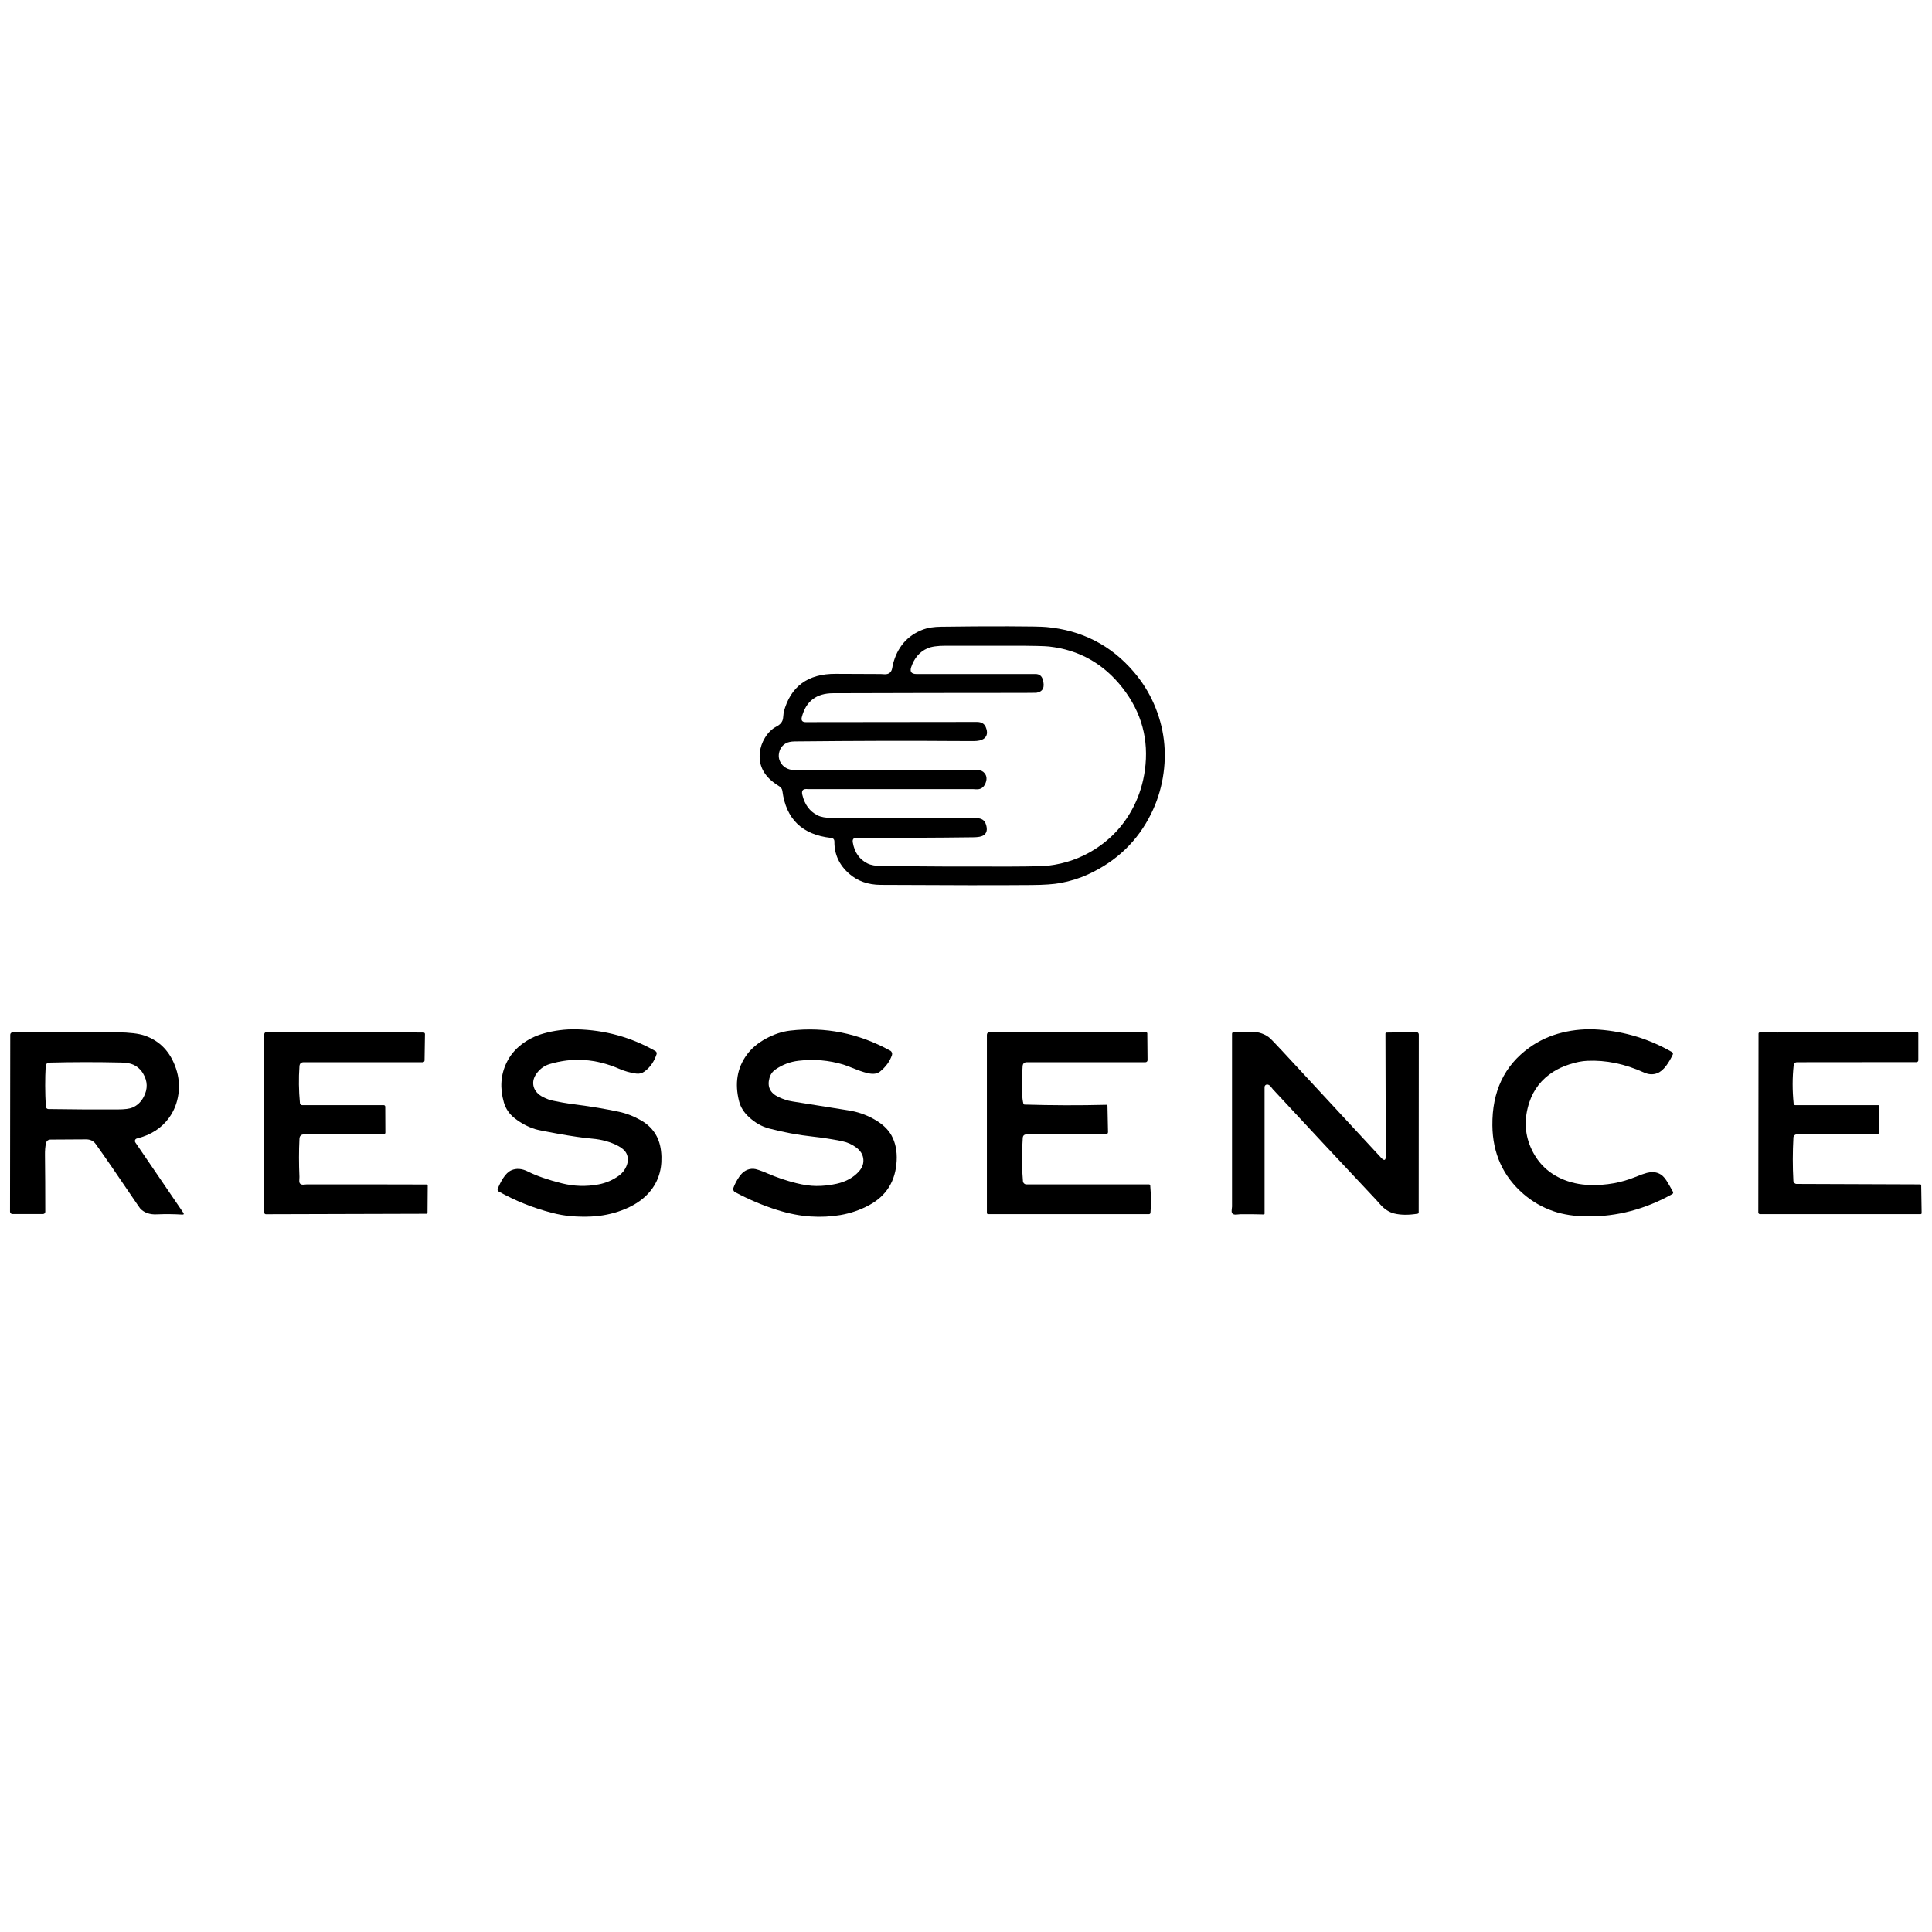 <?xml version="1.0" encoding="UTF-8" standalone="no"?>
<!DOCTYPE svg PUBLIC "-//W3C//DTD SVG 1.1//EN" "http://www.w3.org/Graphics/SVG/1.1/DTD/svg11.dtd">
<svg width="100%" height="100%" viewBox="0 0 1024 1024" version="1.1" xmlns="http://www.w3.org/2000/svg" xmlns:xlink="http://www.w3.org/1999/xlink" xml:space="preserve" xmlns:serif="http://www.serif.com/" style="fill-rule:evenodd;clip-rule:evenodd;stroke-linejoin:round;stroke-miterlimit:2;">
    <g transform="matrix(1,0,0,1,512,512)">
        <g transform="matrix(1,0,0,1,-512,-512)">
            <path d="M409.75,414.48C404.417,410.307 402.077,405.12 402.73,398.92C403.023,396.153 403.923,393.53 405.43,391.05C407.103,388.303 409.147,386.307 411.56,385.06C413.693,383.96 414.857,382.463 415.05,380.57C415.25,378.557 415.36,377.52 415.38,377.46C418.987,363.807 428.193,357.037 443,357.15C450.947,357.217 458.89,357.25 466.83,357.25C466.89,357.25 467.5,357.287 468.66,357.36C471.073,357.507 472.487,356.407 472.9,354.06C473.087,353.013 473.183,352.477 473.19,352.45C475.497,343.043 480.903,336.757 489.41,333.59C491.79,332.703 494.913,332.23 498.78,332.17C510.687,331.997 522.593,331.923 534.5,331.95C545.373,331.977 552.04,332.1 554.5,332.32C573.34,334.02 588.81,341.943 600.91,356.09C605.337,361.263 608.88,366.877 611.54,372.93C617.067,385.51 618.657,398.627 616.31,412.28C615.17,418.913 613.12,425.227 610.16,431.22C603.007,445.74 591.85,456.48 576.69,463.44C572.15,465.52 567.273,467.043 562.06,468.01C558.5,468.67 553.44,469.027 546.88,469.08C529.293,469.233 502.583,469.207 466.75,469C460.11,468.96 454.567,467.003 450.12,463.13C444.82,458.503 442.197,452.83 442.25,446.11C442.257,444.903 441.66,444.237 440.46,444.11C425.213,442.43 416.62,434.137 414.68,419.23C414.554,418.232 413.979,417.344 413.12,416.82C412.013,416.147 410.89,415.367 409.75,414.48ZM521.86,409.83C523.027,411.277 523.177,413.057 522.31,415.17C521.39,417.437 519.743,418.497 517.37,418.35C516.257,418.283 515.68,418.25 515.64,418.25L428.49,418.25C428.437,418.25 428.11,418.237 427.51,418.21C425.503,418.117 424.75,419.13 425.25,421.25C426.477,426.443 429.163,430.077 433.31,432.15C435.09,433.043 437.633,433.507 440.94,433.54C466.52,433.767 492.103,433.81 517.69,433.67C520.17,433.657 521.773,434.683 522.5,436.75C523.533,439.69 523.04,441.737 521.02,442.89C520.04,443.457 518.307,443.753 515.82,443.78C495.447,444.04 474.88,444.113 454.12,444C452.42,443.987 451.713,444.82 452,446.5C452.907,451.793 455.503,455.51 459.79,457.65C461.59,458.543 464.147,459.007 467.46,459.04C490.22,459.267 512.983,459.35 535.75,459.29C546.617,459.257 553.277,459.093 555.73,458.8C564.643,457.733 572.797,454.863 580.19,450.19C589.23,444.463 596.153,436.817 600.96,427.25C603.92,421.357 605.87,415.013 606.81,408.22C609.037,392.093 605.08,377.54 594.94,364.56C584.92,351.74 571.937,344.44 555.99,342.66C553.563,342.387 546.897,342.25 535.99,342.25L501.24,342.25C496.813,342.25 493.56,342.72 491.48,343.66C487.38,345.52 484.537,348.837 482.95,353.61C482.143,356.037 483.077,357.25 485.75,357.25L548.82,357.25C550.82,357.25 552.107,358.207 552.68,360.12C553.933,364.28 552.793,366.637 549.26,367.19C548.993,367.23 546.817,367.25 542.73,367.25C508.99,367.257 475.247,367.313 441.5,367.42C432.673,367.453 427.17,371.663 424.99,380.05C424.517,381.85 425.213,382.75 427.08,382.75C457.193,382.75 487.417,382.717 517.75,382.65C520.117,382.643 521.68,383.53 522.44,385.31C523.653,388.177 523.267,390.287 521.28,391.64C520.173,392.393 518.403,392.777 515.97,392.79C513.383,392.81 509.477,392.797 504.25,392.75C482.663,392.57 455.02,392.643 421.32,392.97C419.18,392.997 417.54,393.353 416.4,394.04C414.747,395.047 413.653,396.45 413.12,398.25C412.393,400.69 412.77,402.917 414.25,404.93C415.89,407.143 418.473,408.25 422,408.25L518.54,408.25C519.9,408.25 521.007,408.777 521.86,409.83Z" style="fill-rule:nonzero;"/>
            <path d="M272.94,592.81C269.993,590.537 268.03,587.693 267.05,584.28C264.877,576.727 265.357,569.707 268.49,563.22C270.33,559.413 272.99,556.18 276.47,553.52C279.877,550.913 283.723,549.003 288.01,547.79C293.723,546.177 299.553,545.433 305.5,545.56C320.533,545.887 334.49,549.727 347.37,557.08C347.945,557.411 348.214,558.103 348.01,558.73C346.71,562.677 344.58,565.733 341.62,567.9C340.287,568.88 338.803,569.253 337.17,569.02C334.037,568.58 331.07,567.75 328.27,566.53C315.903,561.13 303.563,560.287 291.25,564C288.73,564.76 286.593,566.22 284.84,568.38C283.287,570.307 282.54,572.26 282.6,574.24C282.673,576.607 283.787,578.63 285.94,580.31C286.887,581.057 288.49,581.87 290.75,582.75C291.683,583.117 294.12,583.653 298.06,584.36C299.94,584.7 302.407,585.067 305.46,585.46C313.433,586.487 320.947,587.75 328,589.25C332.047,590.11 335.997,591.65 339.85,593.87C343.49,595.963 346.22,598.74 348.04,602.2C349.613,605.187 350.46,608.83 350.58,613.13C350.793,620.803 348.443,627.3 343.53,632.62C340.123,636.313 335.51,639.257 329.69,641.45C324.463,643.417 318.983,644.53 313.25,644.79C309.723,644.95 306.21,644.883 302.71,644.59C299.43,644.323 295.99,643.72 292.39,642.78C282.477,640.2 273.11,636.443 264.29,631.51C263.799,631.235 263.584,630.634 263.79,630.11C264.57,628.13 265.52,626.257 266.64,624.49C267.987,622.37 269.46,620.96 271.06,620.26C273.707,619.107 276.623,619.333 279.81,620.94C284.397,623.247 290.383,625.327 297.77,627.18C304.217,628.793 310.71,628.987 317.25,627.76C321.217,627.013 324.827,625.457 328.08,623.09C329.82,621.817 331.117,620.187 331.97,618.2C332.983,615.84 333.043,613.647 332.15,611.62C331.457,610.033 330.007,608.647 327.8,607.46C323.72,605.267 319.037,603.947 313.75,603.5C309.297,603.127 303.177,602.24 295.39,600.84C288.897,599.68 284.987,598.89 283.66,598.47C279.84,597.27 276.267,595.383 272.94,592.81Z" style="fill-rule:nonzero;"/>
            <path d="M396.94,592.06C394.253,589.58 392.517,586.79 391.73,583.69C389.33,574.257 390.7,566.033 395.84,559.02C398.3,555.66 401.667,552.82 405.94,550.5C410.247,548.16 414.517,546.743 418.75,546.25C437.33,544.077 455.027,547.617 471.84,556.87C472.671,557.326 473.06,558.321 472.76,559.22C471.64,562.52 469.533,565.427 466.44,567.94C465.107,569.013 463.293,569.367 461,569C459.113,568.693 456.76,567.983 453.94,566.87C450.207,565.39 447.92,564.523 447.08,564.27C439.34,561.943 431.397,561.26 423.25,562.22C418.797,562.747 414.73,564.28 411.05,566.82C409.437,567.94 408.367,569.443 407.84,571.33C406.54,575.99 408.177,579.377 412.75,581.49C413.937,582.043 415.15,582.527 416.39,582.94C417.41,583.28 418.67,583.57 420.17,583.81C430.09,585.423 440.013,587.007 449.94,588.56C454.447,589.267 458.757,590.74 462.87,592.98C467.403,595.447 470.61,598.377 472.49,601.77C474.603,605.583 475.523,610.077 475.25,615.25C474.69,626.01 469.793,633.863 460.56,638.81C455.827,641.35 450.77,643.08 445.39,644C440.297,644.867 435.027,645.12 429.58,644.76C423.953,644.393 418.073,643.243 411.94,641.31C404.5,638.97 397.06,635.827 389.62,631.88C388.8,631.445 388.419,630.465 388.73,629.59C389.39,627.737 390.4,625.8 391.76,623.78C393.747,620.82 396.267,619.387 399.32,619.48C400.573,619.52 403.07,620.343 406.81,621.95C411.723,624.07 416.773,625.777 421.96,627.07C425.907,628.063 429.473,628.57 432.66,628.59C436.287,628.61 439.893,628.217 443.48,627.41C448.447,626.297 452.39,624.097 455.31,620.81C457.19,618.703 457.927,616.373 457.52,613.82C457.173,611.68 455.967,609.827 453.9,608.26C451.653,606.553 449.083,605.407 446.19,604.82C441.163,603.8 436.1,603.01 431,602.45C423.087,601.59 415.28,600.143 407.58,598.11C403.76,597.103 400.213,595.087 396.94,592.06Z" style="fill-rule:nonzero;"/>
            <path d="M807.44,632.81C796.627,623.45 791.147,611.347 791,596.5C790.813,578.527 797.32,564.79 810.52,555.29C815.74,551.53 821.567,548.863 828,547.29C834.327,545.737 840.827,545.213 847.5,545.72C861.367,546.767 874.267,550.733 886.2,557.62C886.652,557.884 886.83,558.455 886.61,558.93C885.623,561.037 884.51,562.94 883.27,564.64C881.717,566.78 880.08,568.177 878.36,568.83C876.127,569.683 873.777,569.553 871.31,568.44C861.19,563.86 851.17,561.797 841.25,562.25C838.397,562.383 835.25,563.01 831.81,564.13C828.49,565.217 825.597,566.553 823.13,568.14C817.003,572.093 812.813,577.483 810.56,584.31C807.813,592.63 808.043,600.527 811.25,608C814.53,615.647 819.843,621.167 827.19,624.56C831.99,626.78 837.26,627.957 843,628.09C851.4,628.283 859.337,626.857 866.81,623.81C869.483,622.723 871.493,622.007 872.84,621.66C877.393,620.5 880.873,621.863 883.28,625.75C884.333,627.45 885.477,629.42 886.71,631.66C886.941,632.083 886.789,632.621 886.37,632.86C872.057,640.9 857.07,644.853 841.41,644.72C834.597,644.66 828.617,643.753 823.47,642C817.503,639.96 812.16,636.897 807.44,632.81Z" style="fill-rule:nonzero;"/>
            <path d="M71.73,605.5L97.12,642.73C97.627,643.47 97.43,643.81 96.53,643.75C92.017,643.47 87.51,643.43 83.01,643.63C79.457,643.79 76.6,642.81 74.44,640.69C74.22,640.477 72.617,638.16 69.63,633.74C61.65,621.92 55.337,612.777 50.69,606.31C49.51,604.67 47.78,603.863 45.5,603.89C39.5,603.963 33.293,604 26.88,604C25.487,604 24.643,604.68 24.35,606.04C23.977,607.753 23.807,609.823 23.84,612.25C23.947,621.17 24,631.167 24,642.24C24,642.904 23.463,643.45 22.81,643.45L6.54,643.45C5.865,643.45 5.31,642.881 5.31,642.19L5.43,548.41C5.43,547.739 5.97,547.185 6.63,547.18C24.977,546.887 43.507,546.87 62.22,547.13C68.733,547.223 73.52,547.797 76.58,548.85C84.767,551.663 90.343,557.527 93.31,566.44C94.79,570.88 95.203,575.39 94.55,579.97C93.897,584.55 92.29,588.647 89.73,592.26C85.763,597.847 80.017,601.573 72.49,603.44C72.415,603.459 72.342,603.484 72.271,603.516C71.606,603.817 71.31,604.619 71.615,605.294C71.647,605.366 71.686,605.435 71.73,605.5ZM25.65,587.82C37.843,588.013 50.163,588.08 62.61,588.02C66.183,588.007 68.73,587.67 70.25,587.01C72.77,585.93 74.733,584.063 76.14,581.41C78.387,577.183 78.277,573.027 75.81,568.94C74.577,566.887 72.867,565.347 70.68,564.32C69.193,563.613 67.017,563.227 64.15,563.16C51.563,562.867 38.87,562.88 26.07,563.2C25.087,563.224 24.277,564.008 24.22,564.99C23.84,571.743 23.863,578.917 24.29,586.51C24.336,587.236 24.933,587.811 25.65,587.82Z" style="fill-rule:nonzero;"/>
            <path d="M140.92,643.56C140.448,643.56 140.06,643.176 140.06,642.71L140.06,548.2C140.06,548.199 140.06,548.197 140.06,548.196C140.062,547.543 140.597,547.008 141.244,547.01C141.246,547.01 141.248,547.01 141.25,547.01L224.41,547.25C224.411,547.25 224.413,547.25 224.414,547.25C224.87,547.252 225.242,547.62 225.24,548.064C225.24,548.066 225.24,548.068 225.24,548.07L225.02,562.08C225.015,562.587 224.578,563 224.05,563L161,563C159.567,563 158.803,563.713 158.71,565.14C158.263,571.553 158.35,578.07 158.97,584.69C159.027,585.289 159.533,585.752 160.13,585.75L203.38,585.75C203.824,585.75 204.19,586.111 204.19,586.55L204.25,600.35C204.25,600.741 203.931,601.065 203.54,601.07L161.21,601.24C159.617,601.247 158.783,602.037 158.71,603.61C158.397,610.063 158.393,616.78 158.7,623.76C158.707,623.82 158.68,624.477 158.62,625.73C158.54,627.29 159.307,628.007 160.92,627.88C161.967,627.793 162.527,627.75 162.6,627.75C183.793,627.723 204.987,627.743 226.18,627.81C226.181,627.81 226.183,627.81 226.184,627.81C226.47,627.813 226.702,628.036 226.7,628.305C226.7,628.306 226.7,628.308 226.7,628.31L226.59,642.82C226.585,643.096 226.347,643.32 226.06,643.32L140.92,643.56Z" style="fill-rule:nonzero;"/>
            <path d="M543.06,585.45C557.513,585.89 571.973,585.93 586.44,585.57C586.44,585.57 586.44,585.57 586.44,585.57C586.731,585.564 586.975,585.785 586.98,586.06C586.98,586.06 586.98,586.06 586.98,586.06L587.27,600.07C587.27,600.073 587.27,600.076 587.27,600.079C587.276,600.716 586.721,601.244 586.04,601.25C586.037,601.25 586.033,601.25 586.03,601.25L544.12,601.25C542.847,601.25 542.167,601.883 542.08,603.15C541.5,611.39 541.537,619.043 542.19,626.11C542.272,627.033 543.058,627.749 543.99,627.75L609,627.75C609.338,627.749 609.624,628.013 609.65,628.35C610.103,633.617 610.143,638.437 609.77,642.81C609.734,643.2 609.406,643.501 609.02,643.5L523.68,643.5C523.345,643.5 523.07,643.22 523.07,642.88L523.07,548.45C523.07,548.443 523.07,548.436 523.07,548.429C523.081,547.617 523.75,546.958 524.551,546.97C524.557,546.97 524.564,546.97 524.57,546.97C533.19,547.21 541.5,547.267 549.5,547.14C568.853,546.84 588.207,546.853 607.56,547.18C607.848,547.185 608.084,547.408 608.09,547.68L608.22,561.92C608.22,561.921 608.22,561.923 608.22,561.924C608.223,562.511 607.729,562.997 607.126,563C607.124,563 607.122,563 607.12,563L544.27,563C542.857,563 542.103,563.703 542.01,565.11C541.703,569.55 541.617,574.263 541.75,579.25C541.817,581.65 542.04,583.553 542.42,584.96C542.496,585.244 542.758,585.444 543.06,585.45Z" style="fill-rule:nonzero;"/>
            <path d="M655.33,643.74C653.483,643.9 652.643,643.153 652.81,641.5C652.937,640.22 653,639.547 653,639.48L653,547.92C653,547.415 653.415,547 653.92,547C656.72,547 659.493,546.947 662.24,546.84C666.12,546.68 669.483,547.603 672.33,549.61C673.11,550.157 675.447,552.533 679.34,556.74C696.967,575.74 714.533,594.71 732.04,613.65C733.687,615.43 734.507,615.11 734.5,612.69L734.32,547.82C734.32,547.82 734.32,547.82 734.32,547.82C734.314,547.529 734.535,547.285 734.81,547.28C734.81,547.28 734.81,547.28 734.81,547.28L750.78,547.05C750.784,547.05 750.787,547.05 750.791,547.05C751.449,547.045 751.995,547.61 752,548.301C752,548.304 752,548.307 752,548.31L751.94,642.68C751.939,642.974 751.726,643.226 751.44,643.27C746.667,644.057 742.54,644.03 739.06,643.19C736.28,642.517 733.747,640.877 731.46,638.27C730.28,636.93 729.657,636.223 729.59,636.15C711.203,616.603 692.887,596.99 674.64,577.31C674.6,577.27 674.25,576.827 673.59,575.98C673.023,575.253 672.393,574.863 671.7,574.81C671.682,574.809 671.664,574.807 671.646,574.807C670.911,574.776 670.282,575.35 670.251,576.079C670.25,576.1 670.25,576.12 670.25,576.14L670.25,643.27C670.25,643.273 670.25,643.277 670.25,643.28C670.245,643.505 670.056,643.685 669.831,643.68C669.827,643.68 669.824,643.68 669.82,643.68C665.76,643.56 661.667,643.517 657.54,643.55C657.493,643.55 656.757,643.613 655.33,643.74Z" style="fill-rule:nonzero;"/>
            <path d="M950.71,564.45C949.963,571.017 949.953,577.877 950.68,585.03C950.726,585.439 951.073,585.752 951.48,585.75L995.5,585.75C995.633,585.75 995.76,585.803 995.854,585.896C995.947,585.99 996,586.117 996,586.25L996.1,599.89C996.1,600.603 995.522,601.19 994.82,601.19L952.28,601.25C951.368,601.249 950.603,601.974 950.55,602.89C950.123,610.63 950.117,618.29 950.53,625.87C950.582,626.782 951.337,627.506 952.24,627.51L1017.75,627.75C1018.04,627.75 1018.28,627.976 1018.28,628.25L1018.51,642.99C1018.51,642.992 1018.51,642.994 1018.51,642.995C1018.51,643.27 1018.28,643.497 1017.99,643.5C1017.99,643.5 1017.99,643.5 1017.99,643.5L932.79,643.5C932.324,643.5 931.94,643.116 931.94,642.65L932.06,547.82C932.06,547.527 932.272,547.273 932.56,547.22C934.16,546.953 935.763,546.87 937.37,546.97C940.33,547.15 941.92,547.24 942.14,547.24C966.687,547.16 991.33,547.08 1016.07,547C1016.44,547 1016.75,547.307 1016.75,547.68L1016.75,561.99C1016.75,562.242 1016.65,562.484 1016.47,562.662C1016.29,562.84 1016.05,562.94 1015.8,562.94L952.34,563C951.511,562.999 950.806,563.627 950.71,564.45Z" style="fill-rule:nonzero;"/>
        </g>
    </g>
</svg>
